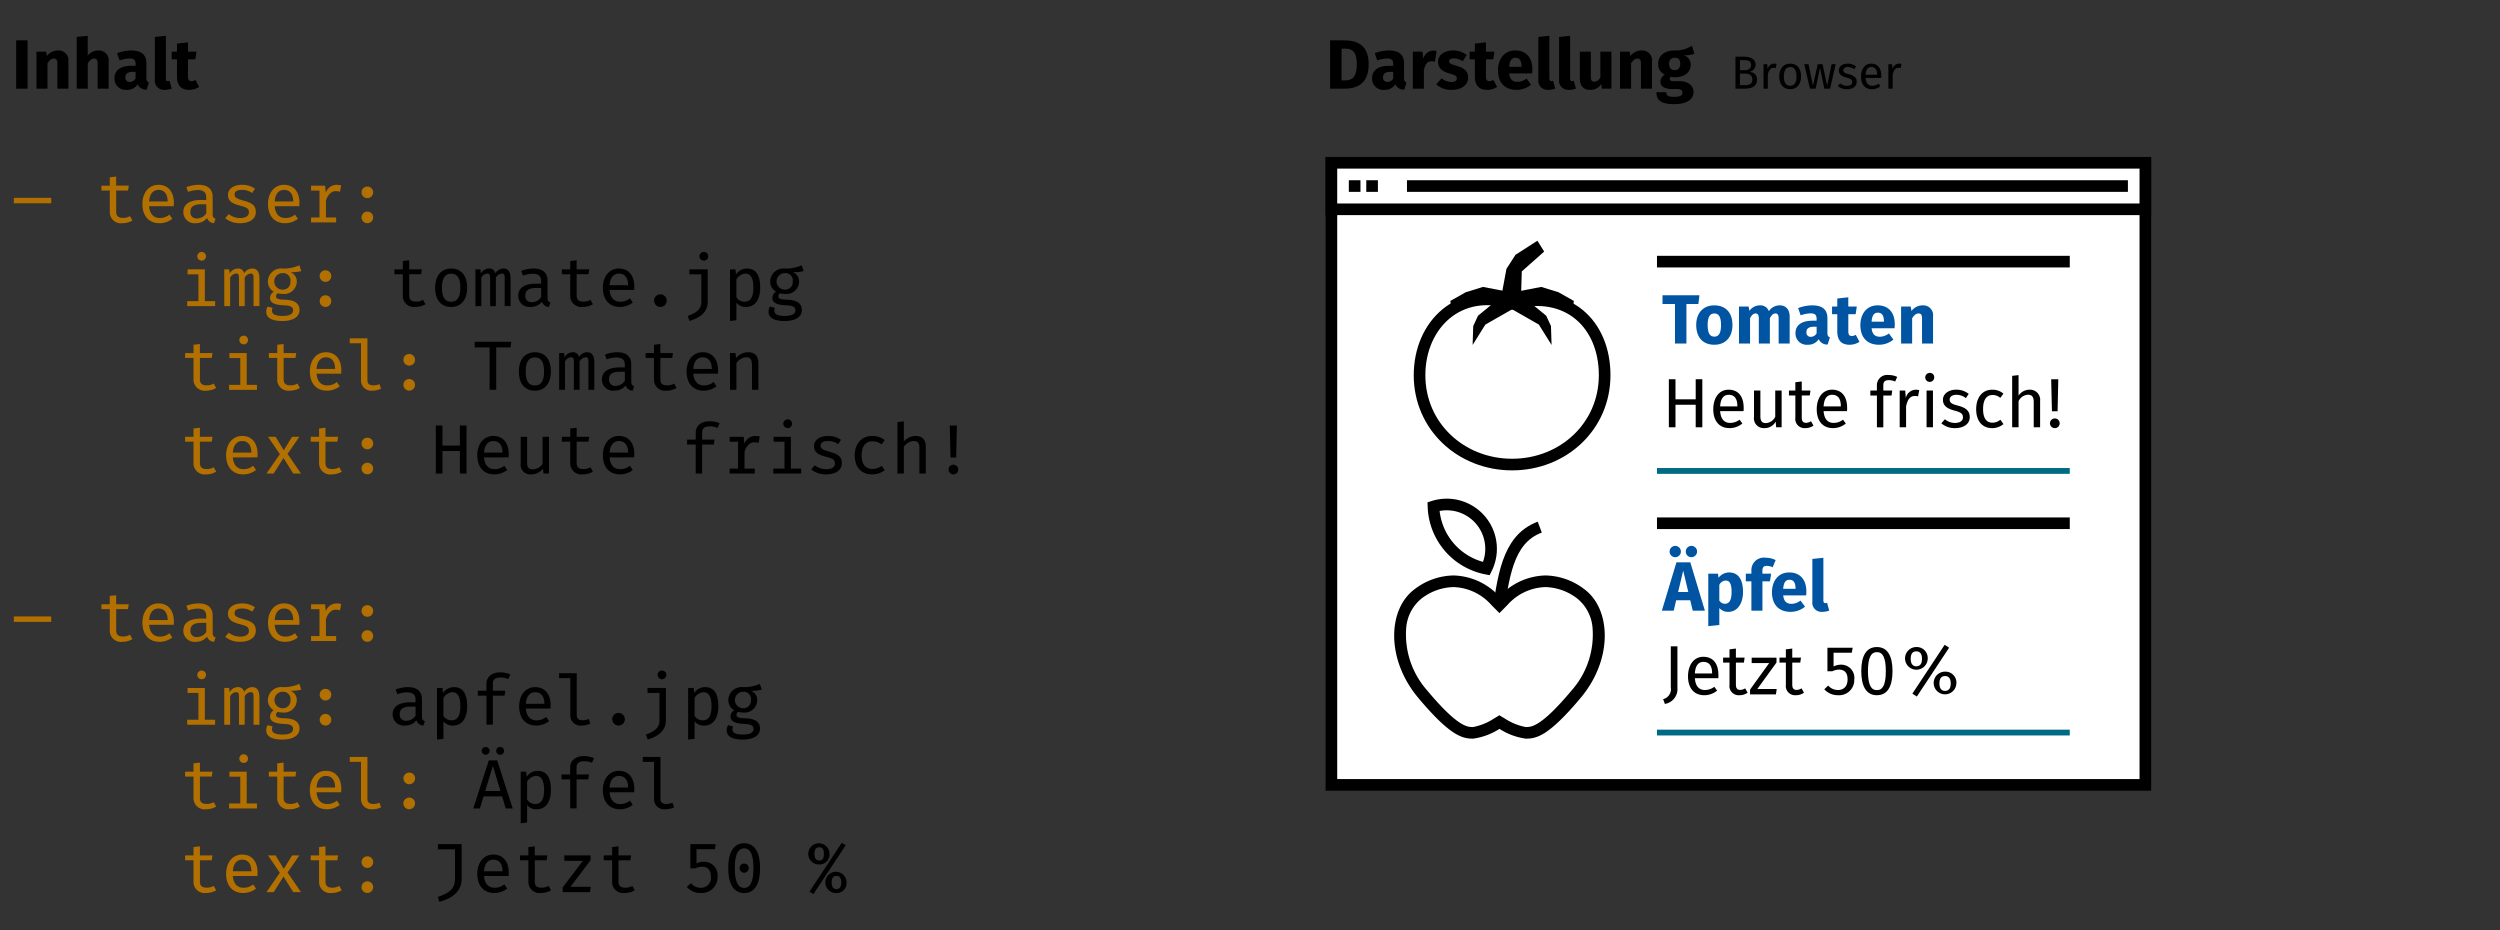 <svg xmlns="http://www.w3.org/2000/svg" viewBox="0 0 430 160"><rect x="0" y="0" width="430" height="160" fill="#333333" stroke="none"/><defs><style>.cls-1{fill:#b27000;}.cls-2,.cls-3,.cls-4{fill:#fff;}.cls-3,.cls-5{stroke:#000;stroke-width:2px;}.cls-3,.cls-4,.cls-5{stroke-miterlimit:10;}.cls-4{stroke:#006984;}.cls-5{fill:none;}.cls-6{fill:#0054a2;}</style></defs><title>html-component-rendering</title><g id="Layer_1" data-name="Layer 1"><path d="M2.779,15.251V6.939H4.746v8.312Z"/><path d="M11.764,10.6v4.653H9.869v-4.33c0-.671-.228-.851-.6-.851-.42,0-.768.3-1.1.827v4.354h-1.9V8.882H7.926l.133.756A2.419,2.419,0,0,1,10,8.679,1.691,1.691,0,0,1,11.764,10.6Z"/><path d="M18.688,10.6v4.653H16.793v-4.33c0-.671-.24-.851-.6-.851-.42,0-.767.3-1.1.815v4.366H13.2v-8.9L15.09,6.16V9.566a2.323,2.323,0,0,1,1.835-.887A1.691,1.691,0,0,1,18.688,10.6Z"/><path d="M25.612,14.184l-.395,1.235a1.591,1.591,0,0,1-1.535-.923,2.146,2.146,0,0,1-1.92.959,1.924,1.924,0,0,1-2.074-1.991c0-1.391,1.054-2.147,2.986-2.147h.647v-.275c0-.756-.3-.984-1.079-.984a5.747,5.747,0,0,0-1.668.336l-.431-1.248a7.216,7.216,0,0,1,2.4-.467c1.847,0,2.638.779,2.638,2.255V13.4C25.18,13.9,25.312,14.076,25.612,14.184Zm-2.291-.7V12.36h-.467c-.864,0-1.284.3-1.284.936a.711.711,0,0,0,.744.8A1.133,1.133,0,0,0,23.321,13.488Z"/><path d="M28.854,13.956a.906.906,0,0,0,.312-.06l.371,1.343a3.425,3.425,0,0,1-1.223.216,1.576,1.576,0,0,1-1.679-1.8v-7.3l1.894-.2v7.316C28.529,13.824,28.65,13.956,28.854,13.956Z"/><path d="M32.525,15.455c-1.4-.012-2.087-.8-2.087-2.3V10.2h-.9V8.882h.9V7.5l1.9-.216V8.882H33.8l-.2,1.32H32.334v2.926c0,.612.2.828.6.828a1.263,1.263,0,0,0,.683-.216l.635,1.211A3.148,3.148,0,0,1,32.525,15.455Z"/><path class="cls-1" d="M2.383,34.965v-.936H8.812v.936Z"/><path class="cls-1" d="M22.779,37.927a3.379,3.379,0,0,1-1.738.468,1.913,1.913,0,0,1-2.159-1.955V32.77H17.443v-.839h1.439V30.5l1.1-.132v1.56h2.171l-.132.839H19.985v3.658c0,.708.336,1.055,1.175,1.055a2.34,2.34,0,0,0,1.2-.312Z"/><path class="cls-1" d="M25.65,35.469c.1,1.4.852,2.027,1.811,2.027a2.526,2.526,0,0,0,1.68-.588l.5.731a3.606,3.606,0,0,1-2.206.756c-1.883,0-2.94-1.332-2.94-3.3,0-1.907,1.08-3.31,2.76-3.31,1.654,0,2.65,1.187,2.65,3.118,0,.216-.012.42-.024.564Zm0-.816h3.19c-.024-1.307-.6-1.991-1.582-1.991C26.394,32.662,25.734,33.3,25.65,34.653Z"/><path class="cls-1" d="M36.58,36.824c0,.5.155.7.5.8l-.265.768a1.32,1.32,0,0,1-1.2-.888,2.458,2.458,0,0,1-1.991.888,1.9,1.9,0,0,1-2.086-1.955c0-1.307,1.091-2.039,3.01-2.039h.924v-.492c0-.887-.552-1.223-1.476-1.223a5.228,5.228,0,0,0-1.655.324l-.287-.816a6.09,6.09,0,0,1,2.11-.407c1.606,0,2.411.779,2.411,2.063Zm-1.1-.132V35.133h-.864c-1.355,0-1.859.492-1.859,1.259a1.038,1.038,0,0,0,1.176,1.175A1.873,1.873,0,0,0,35.477,36.692Z"/><path class="cls-1" d="M42.809,36.548c0-.612-.2-.84-1.512-1.175-1.247-.324-2.086-.732-2.086-1.835,0-1.068.971-1.751,2.446-1.751a3.7,3.7,0,0,1,2.2.671l-.493.744a2.746,2.746,0,0,0-1.677-.54c-.985,0-1.332.3-1.332.8,0,.527.383.719,1.619,1.067,1.211.336,2.027.708,2.027,1.931,0,1.379-1.32,1.931-2.7,1.931a3.836,3.836,0,0,1-2.567-.864l.612-.7a3.13,3.13,0,0,0,1.955.671C42.232,37.507,42.809,37.136,42.809,36.548Z"/><path class="cls-1" d="M47.25,35.469c.1,1.4.852,2.027,1.811,2.027a2.524,2.524,0,0,0,1.679-.588l.5.731a3.6,3.6,0,0,1-2.206.756c-1.883,0-2.939-1.332-2.939-3.3,0-1.907,1.08-3.31,2.759-3.31,1.655,0,2.651,1.187,2.651,3.118,0,.216-.013.42-.025.564Zm0-.816h3.189c-.023-1.307-.6-1.991-1.582-1.991C47.993,32.662,47.334,33.3,47.25,34.653Z"/><path class="cls-1" d="M57.82,38.251H53.5V37.4h1.451V32.782H53.5v-.851h2.411l.132,1.211a1.966,1.966,0,0,1,1.8-1.355,3.732,3.732,0,0,1,.84.1l-.2,1.092a2.612,2.612,0,0,0-.767-.108c-.792,0-1.439.8-1.655,1.679V37.4H57.82Z"/><path class="cls-1" d="M63.185,32.086a1,1,0,1,1-1,1A.988.988,0,0,1,63.185,32.086Zm0,4.306a1,1,0,1,1-1,1A1,1,0,0,1,63.185,36.392Z"/><path class="cls-1" d="M35.236,51.8H37v.852H32.2V51.8h1.931V47.182H32.262v-.851h2.974Zm-.551-6.968a.75.75,0,1,1,0-1.5.75.75,0,1,1,0,1.5Z"/><path class="cls-1" d="M39.582,52.651H38.574v-6.32h.852l.072.719a1.653,1.653,0,0,1,1.367-.863,1.035,1.035,0,0,1,1.127.827,1.641,1.641,0,0,1,1.393-.827c.635,0,1.234.323,1.234,1.762v4.7H43.611V48.117c0-.755-.011-1.067-.466-1.067a1.292,1.292,0,0,0-1.056.72v4.881h-.984V48.117c0-.755-.023-1.067-.48-1.067a1.277,1.277,0,0,0-1.043.72Z"/><path class="cls-1" d="M46.89,52.951a1.186,1.186,0,0,0-.109.491c0,.564.541.9,1.8.9,1.4,0,1.823-.432,1.823-.971s-.347-.8-1.511-.852c-1.583-.06-2.447-.408-2.447-1.283a1.31,1.31,0,0,1,.636-1.068,1.976,1.976,0,0,1-1.008-1.763,2.277,2.277,0,0,1,2.519-2.218,6.592,6.592,0,0,0,2.9-.564l.324,1a5.932,5.932,0,0,1-1.775.192v.036a1.685,1.685,0,0,1,1.008,1.571,2.183,2.183,0,0,1-2.435,2.135,3.51,3.51,0,0,1-.876-.108.726.726,0,0,0-.263.492c0,.384.239.576,1.559.611,1.595.049,2.483.612,2.483,1.764,0,1.319-1.32,1.9-2.939,1.9-1.991,0-2.782-.648-2.782-1.56a1.613,1.613,0,0,1,.239-.923Zm1.7-3.131a1.3,1.3,0,0,0,1.367-1.427,1.259,1.259,0,0,0-1.367-1.415,1.421,1.421,0,0,0,0,2.842Z"/><path class="cls-1" d="M55.984,46.486a1,1,0,1,1-1,1A.988.988,0,0,1,55.984,46.486Zm0,4.306a1,1,0,1,1-1,.995A1,1,0,0,1,55.984,50.792Z"/><path d="M73.179,52.327a3.389,3.389,0,0,1-1.74.468,1.913,1.913,0,0,1-2.158-1.955V47.17H67.842v-.839h1.439V44.9l1.1-.132v1.56h2.17l-.131.839H70.385v3.658c0,.708.336,1.055,1.175,1.055a2.345,2.345,0,0,0,1.2-.312Z"/><path d="M77.608,46.187c1.8,0,2.747,1.3,2.747,3.3,0,1.955-.971,3.311-2.758,3.311s-2.759-1.3-2.759-3.3C74.838,47.542,75.81,46.187,77.608,46.187Zm0,.887c-1.055,0-1.594.767-1.594,2.423s.527,2.41,1.583,2.41,1.583-.767,1.583-2.423S78.652,47.074,77.608,47.074Z"/><path d="M82.781,52.651H81.773v-6.32h.852l.072.719a1.653,1.653,0,0,1,1.367-.863,1.035,1.035,0,0,1,1.127.827,1.641,1.641,0,0,1,1.393-.827c.635,0,1.234.323,1.234,1.762v4.7H86.811V48.117c0-.755-.012-1.067-.467-1.067a1.292,1.292,0,0,0-1.056.72v4.881h-.983V48.117c0-.755-.024-1.067-.481-1.067a1.277,1.277,0,0,0-1.043.72Z"/><path d="M94.18,51.224c0,.5.155.7.5.8l-.265.768a1.319,1.319,0,0,1-1.2-.888,2.459,2.459,0,0,1-1.991.888,1.9,1.9,0,0,1-2.086-1.955c0-1.307,1.09-2.039,3.009-2.039h.924v-.492c0-.887-.552-1.223-1.475-1.223a5.239,5.239,0,0,0-1.656.324l-.287-.816a6.1,6.1,0,0,1,2.111-.407c1.606,0,2.411.779,2.411,2.063Zm-1.1-.132V49.533h-.863c-1.356,0-1.859.491-1.859,1.259a1.037,1.037,0,0,0,1.175,1.175A1.87,1.87,0,0,0,93.076,51.092Z"/><path d="M101.979,52.327a3.386,3.386,0,0,1-1.739.468,1.913,1.913,0,0,1-2.16-1.955V47.17H96.642v-.839H98.08V44.9l1.1-.132v1.56h2.171l-.132.839H99.184v3.658c0,.708.336,1.055,1.175,1.055a2.345,2.345,0,0,0,1.2-.312Z"/><path d="M104.849,49.868c.1,1.4.851,2.028,1.811,2.028a2.531,2.531,0,0,0,1.679-.588l.5.731a3.609,3.609,0,0,1-2.207.756c-1.883,0-2.939-1.332-2.939-3.3,0-1.907,1.08-3.31,2.759-3.31,1.655,0,2.65,1.187,2.65,3.118,0,.216-.012.42-.024.563Zm0-.815h3.19c-.023-1.307-.6-1.991-1.583-1.991C105.592,47.062,104.933,47.7,104.849,49.053Z"/><path d="M113.584,50.624a1.086,1.086,0,1,1-1.079,1.08A1.071,1.071,0,0,1,113.584,50.624Z"/><path d="M121.731,51.907c0,1.823-1.367,2.735-3.118,3.3l-.336-.852c1.188-.444,2.351-1.02,2.351-2.375v-4.8h-2.051v-.851h3.154Zm-.671-7.076a.75.75,0,1,1,0-1.5.75.75,0,1,1,0,1.5Z"/><path d="M125.561,55.206V46.331h.947l.084.863a2.294,2.294,0,0,1,1.871-1.007c1.68,0,2.291,1.307,2.291,3.3,0,1.919-.8,3.311-2.435,3.311a2.04,2.04,0,0,1-1.655-.72v3Zm4.017-5.722c0-1.643-.443-2.422-1.39-2.422a1.926,1.926,0,0,0-1.524.983v3.083a1.628,1.628,0,0,0,1.392.768C129.062,51.9,129.578,51.14,129.578,49.484Z"/><path d="M133.289,52.951a1.187,1.187,0,0,0-.108.491c0,.564.54.9,1.8.9,1.4,0,1.823-.432,1.823-.971s-.348-.8-1.512-.852c-1.582-.06-2.446-.408-2.446-1.283a1.311,1.311,0,0,1,.635-1.068,1.978,1.978,0,0,1-1.007-1.763,2.277,2.277,0,0,1,2.519-2.218,6.6,6.6,0,0,0,2.9-.564l.323,1a5.928,5.928,0,0,1-1.775.192v.036a1.686,1.686,0,0,1,1.007,1.571,2.181,2.181,0,0,1-2.434,2.135,3.5,3.5,0,0,1-.875-.108.719.719,0,0,0-.264.492c0,.384.239.576,1.559.611,1.595.049,2.482.612,2.482,1.764,0,1.319-1.318,1.9-2.938,1.9-1.992,0-2.783-.648-2.783-1.56a1.608,1.608,0,0,1,.241-.923Zm1.7-3.131a1.3,1.3,0,0,0,1.367-1.427,1.259,1.259,0,0,0-1.367-1.415,1.421,1.421,0,0,0,0,2.842Z"/><path class="cls-1" d="M37.18,66.727a3.389,3.389,0,0,1-1.74.468,1.913,1.913,0,0,1-2.159-1.955V61.57H31.842v-.84h1.439V59.3l1.1-.132V60.73h2.171l-.132.84H34.385v3.658c0,.708.336,1.055,1.176,1.055a2.344,2.344,0,0,0,1.2-.312Z"/><path class="cls-1" d="M42.437,66.2H44.2v.852H39.4V66.2h1.931V61.582h-1.87V60.73h2.974Zm-.552-6.968a.75.75,0,1,1,.779-.755A.743.743,0,0,1,41.885,59.231Z"/><path class="cls-1" d="M51.579,66.727a3.383,3.383,0,0,1-1.739.468,1.912,1.912,0,0,1-2.158-1.955V61.57h-1.44v-.84h1.44V59.3l1.1-.132V60.73h2.17l-.131.84H48.785v3.658c0,.708.336,1.055,1.175,1.055a2.343,2.343,0,0,0,1.2-.312Z"/><path class="cls-1" d="M54.449,64.269c.1,1.4.852,2.026,1.812,2.026a2.525,2.525,0,0,0,1.678-.587l.5.731a3.6,3.6,0,0,1-2.207.756c-1.882,0-2.937-1.332-2.937-3.3,0-1.906,1.079-3.31,2.758-3.31,1.655,0,2.65,1.187,2.65,3.119,0,.215-.012.42-.023.564Zm0-.816h3.192c-.025-1.307-.6-1.991-1.584-1.991C55.193,61.462,54.533,62.1,54.449,63.453Z"/><path class="cls-1" d="M65.547,66.859a3.6,3.6,0,0,1-1.535.336,1.745,1.745,0,0,1-1.918-1.847V59.039H60.162v-.851H63.2v7.256c0,.611.419.839,1.02.839a2.953,2.953,0,0,0,1.043-.216Z"/><path class="cls-1" d="M70.385,60.886a1,1,0,1,1-1,1A.989.989,0,0,1,70.385,60.886Zm0,4.306a1,1,0,1,1-1,1A1,1,0,0,1,70.385,65.192Z"/><path d="M85.348,59.747v7.3H84.209v-7.3H81.654v-.96h6.284l-.12.96Z"/><path d="M92.008,60.586c1.8,0,2.747,1.3,2.747,3.3,0,1.954-.972,3.31-2.759,3.31s-2.758-1.3-2.758-3.3C89.238,61.941,90.209,60.586,92.008,60.586Zm0,.888c-1.055,0-1.595.767-1.595,2.422s.528,2.411,1.583,2.411,1.584-.767,1.584-2.422S93.052,61.474,92.008,61.474Z"/><path d="M97.182,67.051H96.174V60.73h.851l.073.72a1.651,1.651,0,0,1,1.367-.864,1.037,1.037,0,0,1,1.127.828,1.639,1.639,0,0,1,1.391-.828c.636,0,1.236.324,1.236,1.764v4.7h-1.008V62.517c0-.755-.012-1.067-.468-1.067a1.291,1.291,0,0,0-1.055.719v4.882h-.983V62.517c0-.755-.024-1.067-.48-1.067a1.277,1.277,0,0,0-1.043.719Z"/><path d="M108.578,65.624c0,.5.156.7.5.8l-.264.768a1.32,1.32,0,0,1-1.2-.888,2.455,2.455,0,0,1-1.99.888,1.9,1.9,0,0,1-2.088-1.955c0-1.307,1.092-2.039,3.011-2.039h.923v-.492c0-.887-.551-1.223-1.475-1.223a5.213,5.213,0,0,0-1.654.324l-.289-.816a6.107,6.107,0,0,1,2.111-.408c1.607,0,2.41.78,2.41,2.063Zm-1.1-.132V63.933h-.864c-1.355,0-1.858.491-1.858,1.259a1.037,1.037,0,0,0,1.175,1.175A1.874,1.874,0,0,0,107.475,65.492Z"/><path d="M116.379,66.727a3.383,3.383,0,0,1-1.739.468,1.913,1.913,0,0,1-2.16-1.955V61.57h-1.439v-.84h1.439V59.3l1.1-.132V60.73h2.171l-.132.84h-2.039v3.658c0,.708.336,1.055,1.176,1.055a2.342,2.342,0,0,0,1.2-.312Z"/><path d="M119.248,64.269c.1,1.4.852,2.026,1.812,2.026a2.525,2.525,0,0,0,1.678-.587l.5.731a3.6,3.6,0,0,1-2.207.756c-1.883,0-2.937-1.332-2.937-3.3,0-1.906,1.079-3.31,2.757-3.31,1.656,0,2.651,1.187,2.651,3.119,0,.215-.012.42-.024.564Zm0-.816h3.191c-.024-1.307-.6-1.991-1.584-1.991C119.992,61.462,119.332,62.1,119.248,63.453Z"/><path d="M125.561,67.051V60.73h.947l.084.864a2.726,2.726,0,0,1,2.075-1.008c1.224,0,1.775.7,1.775,1.872v4.593h-1.1V63.177c0-1.236-.12-1.727-1.044-1.727a2.164,2.164,0,0,0-1.631,1.019v4.582Z"/><path class="cls-1" d="M37.18,81.127a3.389,3.389,0,0,1-1.74.468,1.913,1.913,0,0,1-2.159-1.955V75.97H31.842v-.839h1.439V73.7l1.1-.133v1.56h2.171l-.132.839H34.385v3.658c0,.708.336,1.056,1.176,1.056a2.354,2.354,0,0,0,1.2-.312Z"/><path class="cls-1" d="M40.05,78.669c.1,1.4.851,2.027,1.811,2.027a2.524,2.524,0,0,0,1.679-.588l.5.731a3.609,3.609,0,0,1-2.207.756c-1.883,0-2.939-1.331-2.939-3.3,0-1.907,1.081-3.31,2.759-3.31,1.655,0,2.651,1.187,2.651,3.118,0,.216-.013.42-.025.564Zm0-.816h3.19c-.023-1.307-.6-1.991-1.583-1.991C40.793,75.862,40.134,76.5,40.05,77.853Z"/><path class="cls-1" d="M48.736,78.812,47.07,81.451H45.822l2.315-3.334L46.1,75.131h1.3l1.391,2.278h.047l1.4-2.278h1.247l-2.026,2.938,2.314,3.382H50.439l-1.654-2.639Z"/><path class="cls-1" d="M58.779,81.127a3.379,3.379,0,0,1-1.738.468,1.912,1.912,0,0,1-2.16-1.955V75.97H53.442v-.839h1.439V73.7l1.1-.133v1.56h2.172l-.133.839H55.984v3.658c0,.708.336,1.056,1.176,1.056a2.349,2.349,0,0,0,1.2-.312Z"/><path class="cls-1" d="M63.185,75.287a.987.987,0,0,1,1.006.995,1,1,0,1,1-2,0A.985.985,0,0,1,63.185,75.287Zm0,4.3a1,1,0,1,1-1,1A1,1,0,0,1,63.185,79.592Z"/><path d="M79.1,81.451V77.577h-3v3.874h-1.14V73.188H76.1v3.454h3V73.188h1.139v8.263Z"/><path d="M83.249,78.669c.1,1.4.852,2.027,1.812,2.027a2.523,2.523,0,0,0,1.678-.588l.5.731a3.607,3.607,0,0,1-2.207.756c-1.883,0-2.938-1.331-2.938-3.3,0-1.907,1.08-3.31,2.758-3.31,1.656,0,2.651,1.187,2.651,3.118,0,.216-.013.42-.025.564Zm0-.816h3.19c-.023-1.307-.6-1.991-1.583-1.991C83.992,75.862,83.333,76.5,83.249,77.853Z"/><path d="M90.665,75.131v4.461c0,.816.324,1.139,1.02,1.139a2.078,2.078,0,0,0,1.643-.971V75.131h1.1v6.32h-.949l-.083-.839a2.587,2.587,0,0,1-2.015.983,1.659,1.659,0,0,1-1.823-1.871V75.131Z"/><path d="M101.979,81.127a3.386,3.386,0,0,1-1.739.468,1.913,1.913,0,0,1-2.16-1.955V75.97H96.642v-.839H98.08V73.7l1.1-.133v1.56h2.171l-.132.839H99.184v3.658c0,.708.336,1.056,1.175,1.056a2.355,2.355,0,0,0,1.2-.312Z"/><path d="M104.849,78.669c.1,1.4.851,2.027,1.811,2.027a2.525,2.525,0,0,0,1.679-.588l.5.731a3.609,3.609,0,0,1-2.207.756c-1.883,0-2.939-1.331-2.939-3.3,0-1.907,1.08-3.31,2.759-3.31,1.655,0,2.65,1.187,2.65,3.118,0,.216-.012.42-.024.564Zm0-.816h3.19c-.023-1.307-.6-1.991-1.583-1.991C105.592,75.862,104.933,76.5,104.849,77.853Z"/><path d="M123.77,72.8l-.348.8a3.385,3.385,0,0,0-1.356-.263c-.863,0-1.3.336-1.3,1.031V75.61h2.135l-.119.852h-2.016v4.989h-1.1V76.462h-1.486V75.61h1.486V74.387c0-1.175.984-1.931,2.34-1.931A4.305,4.305,0,0,1,123.77,72.8Z"/><path d="M129.818,81.451H125.5V80.6h1.451V75.982H125.5v-.851h2.411l.131,1.211a1.968,1.968,0,0,1,1.8-1.355,3.674,3.674,0,0,1,.84.1l-.2,1.091a2.631,2.631,0,0,0-.768-.108c-.792,0-1.44.8-1.655,1.679V80.6h1.762Z"/><path d="M136.035,80.6H137.8v.851H133V80.6h1.931V75.982h-1.871v-.851h2.974Zm-.552-6.969a.75.75,0,1,1,0-1.5.75.75,0,1,1,0,1.5Z"/><path d="M143.607,79.748c0-.612-.205-.839-1.511-1.175-1.248-.324-2.087-.732-2.087-1.835,0-1.068.971-1.751,2.446-1.751a3.7,3.7,0,0,1,2.195.671l-.492.744a2.754,2.754,0,0,0-1.679-.54c-.983,0-1.331.3-1.331.8,0,.527.383.719,1.62,1.067,1.211.336,2.026.708,2.026,1.931,0,1.379-1.319,1.931-2.7,1.931a3.832,3.832,0,0,1-2.567-.864l.612-.695a3.129,3.129,0,0,0,1.955.672C143.031,80.708,143.607,80.336,143.607,79.748Z"/><path d="M151.646,80.12l.528.755a3.568,3.568,0,0,1-2.159.72c-1.908,0-3-1.3-3-3.274,0-1.907,1.1-3.334,3.01-3.334a3.269,3.269,0,0,1,2.147.707l-.54.744a2.62,2.62,0,0,0-1.607-.54c-1.068,0-1.823.78-1.823,2.423s.768,2.339,1.823,2.339A2.7,2.7,0,0,0,151.646,80.12Z"/><path d="M154.36,81.451V72.6l1.1-.12v3.454a2.659,2.659,0,0,1,2-.947c1.223,0,1.775.7,1.775,1.871v4.593h-1.1V76.93c0-.756-.325-1.08-1.044-1.08a2.163,2.163,0,0,0-1.631,1.02v4.581Z"/><path d="M163.983,79.928a.834.834,0,1,1-.827.827A.825.825,0,0,1,163.983,79.928Zm-.491-1.235-.133-5.5h1.224l-.12,5.5Z"/><path class="cls-1" d="M2.383,106.965v-.936H8.812v.936Z"/><path class="cls-1" d="M22.779,109.927a3.379,3.379,0,0,1-1.738.468,1.913,1.913,0,0,1-2.159-1.955v-3.67H17.443v-.839h1.439V102.5l1.1-.132v1.56h2.171l-.132.839H19.985v3.658c0,.708.336,1.055,1.175,1.055a2.34,2.34,0,0,0,1.2-.312Z"/><path class="cls-1" d="M25.65,107.469c.1,1.4.852,2.027,1.811,2.027a2.526,2.526,0,0,0,1.68-.588l.5.731a3.606,3.606,0,0,1-2.206.756c-1.883,0-2.94-1.332-2.94-3.3,0-1.907,1.08-3.31,2.76-3.31,1.654,0,2.65,1.187,2.65,3.118,0,.216-.012.42-.024.564Zm0-.816h3.19c-.024-1.307-.6-1.991-1.582-1.991C26.394,104.662,25.734,105.3,25.65,106.653Z"/><path class="cls-1" d="M36.58,108.824c0,.5.155.7.5.8l-.265.768a1.32,1.32,0,0,1-1.2-.888,2.458,2.458,0,0,1-1.991.888,1.9,1.9,0,0,1-2.086-1.955c0-1.307,1.091-2.039,3.01-2.039h.924v-.492c0-.887-.552-1.223-1.476-1.223a5.228,5.228,0,0,0-1.655.324l-.287-.816a6.09,6.09,0,0,1,2.11-.407c1.606,0,2.411.779,2.411,2.063Zm-1.1-.132v-1.559h-.864c-1.355,0-1.859.492-1.859,1.259a1.038,1.038,0,0,0,1.176,1.175A1.873,1.873,0,0,0,35.477,108.692Z"/><path class="cls-1" d="M42.809,108.548c0-.612-.2-.84-1.512-1.175-1.247-.324-2.086-.732-2.086-1.835,0-1.068.971-1.751,2.446-1.751a3.7,3.7,0,0,1,2.2.671l-.493.744a2.746,2.746,0,0,0-1.677-.54c-.985,0-1.332.3-1.332.8,0,.527.383.719,1.619,1.067,1.211.336,2.027.708,2.027,1.931,0,1.379-1.32,1.931-2.7,1.931a3.836,3.836,0,0,1-2.567-.864l.612-.7a3.13,3.13,0,0,0,1.955.671C42.232,109.507,42.809,109.136,42.809,108.548Z"/><path class="cls-1" d="M47.25,107.469c.1,1.4.852,2.027,1.811,2.027a2.524,2.524,0,0,0,1.679-.588l.5.731a3.6,3.6,0,0,1-2.206.756c-1.883,0-2.939-1.332-2.939-3.3,0-1.907,1.08-3.31,2.759-3.31,1.655,0,2.651,1.187,2.651,3.118,0,.216-.013.42-.025.564Zm0-.816h3.189c-.023-1.307-.6-1.991-1.582-1.991C47.993,104.662,47.334,105.3,47.25,106.653Z"/><path class="cls-1" d="M57.82,110.251H53.5V109.4h1.451v-4.617H53.5v-.851h2.411l.132,1.211a1.966,1.966,0,0,1,1.8-1.355,3.732,3.732,0,0,1,.84.095l-.2,1.092a2.612,2.612,0,0,0-.767-.108c-.792,0-1.439.8-1.655,1.679V109.4H57.82Z"/><path class="cls-1" d="M63.185,104.086a1,1,0,1,1-1,1A.988.988,0,0,1,63.185,104.086Zm0,4.306a1,1,0,1,1-1,1A1,1,0,0,1,63.185,108.392Z"/><path class="cls-1" d="M35.236,123.8H37v.851H32.2V123.8h1.931v-4.617H32.262v-.852h2.974Zm-.551-6.968a.75.75,0,1,1,0-1.5.75.75,0,1,1,0,1.5Z"/><path class="cls-1" d="M39.582,124.65H38.574v-6.32h.852l.072.72a1.655,1.655,0,0,1,1.367-.863,1.035,1.035,0,0,1,1.127.827,1.641,1.641,0,0,1,1.393-.827c.635,0,1.234.323,1.234,1.762v4.7H43.611v-4.533c0-.756-.011-1.067-.466-1.067a1.292,1.292,0,0,0-1.056.72v4.88h-.984v-4.533c0-.756-.023-1.067-.48-1.067a1.277,1.277,0,0,0-1.043.72Z"/><path class="cls-1" d="M46.89,124.951a1.182,1.182,0,0,0-.109.491c0,.564.541.9,1.8.9,1.4,0,1.823-.432,1.823-.971s-.347-.8-1.511-.851c-1.583-.061-2.447-.409-2.447-1.284a1.31,1.31,0,0,1,.636-1.068,1.975,1.975,0,0,1-1.008-1.763,2.277,2.277,0,0,1,2.519-2.218,6.592,6.592,0,0,0,2.9-.564l.324.995a5.931,5.931,0,0,1-1.775.193v.035a1.685,1.685,0,0,1,1.008,1.571,2.183,2.183,0,0,1-2.435,2.136,3.51,3.51,0,0,1-.876-.109.724.724,0,0,0-.263.492c0,.384.239.576,1.559.611,1.595.049,2.483.612,2.483,1.764,0,1.319-1.32,1.894-2.939,1.894-1.991,0-2.782-.647-2.782-1.559a1.613,1.613,0,0,1,.239-.923Zm1.7-3.131a1.3,1.3,0,0,0,1.367-1.427,1.258,1.258,0,0,0-1.367-1.414,1.421,1.421,0,0,0,0,2.841Z"/><path class="cls-1" d="M55.984,118.486a1,1,0,1,1-1,1A.988.988,0,0,1,55.984,118.486Zm0,4.306a1,1,0,1,1-1,1A1,1,0,0,1,55.984,122.792Z"/><path d="M72.579,123.224c0,.5.155.7.5.8l-.265.768a1.322,1.322,0,0,1-1.2-.888,2.455,2.455,0,0,1-1.99.888,1.9,1.9,0,0,1-2.087-1.955c0-1.307,1.091-2.039,3.011-2.039h.923v-.492c0-.887-.552-1.223-1.476-1.223a5.223,5.223,0,0,0-1.654.324l-.288-.816a6.122,6.122,0,0,1,2.11-.407c1.607,0,2.411.779,2.411,2.063Zm-1.1-.132v-1.559h-.864c-1.355,0-1.858.491-1.858,1.259a1.037,1.037,0,0,0,1.175,1.175A1.871,1.871,0,0,0,71.476,123.092Z"/><path d="M75.162,127.205V118.33h.947l.084.863a2.3,2.3,0,0,1,1.871-1.006c1.679,0,2.291,1.307,2.291,3.3,0,1.919-.8,3.311-2.435,3.311a2.039,2.039,0,0,1-1.654-.72v3Zm4.018-5.721c0-1.642-.444-2.422-1.391-2.422a1.922,1.922,0,0,0-1.523.983v3.083a1.627,1.627,0,0,0,1.39.768C78.664,123.9,79.18,123.14,79.18,121.484Z"/><path d="M87.771,116l-.348.8a3.371,3.371,0,0,0-1.356-.264c-.863,0-1.295.336-1.295,1.032v1.236h2.135l-.12.851H84.772v4.988h-1.1v-4.988H82.182v-.851h1.487v-1.224c0-1.175.983-1.931,2.339-1.931A4.327,4.327,0,0,1,87.771,116Z"/><path d="M90.449,121.868c.1,1.4.852,2.028,1.811,2.028a2.522,2.522,0,0,0,1.679-.588l.5.731a3.607,3.607,0,0,1-2.207.756c-1.882,0-2.938-1.332-2.938-3.3,0-1.906,1.079-3.309,2.759-3.309,1.654,0,2.65,1.187,2.65,3.118,0,.216-.012.42-.023.563Zm0-.815H93.64c-.025-1.307-.6-1.991-1.583-1.991C91.193,119.062,90.533,119.7,90.449,121.053Z"/><path d="M101.547,124.459a3.6,3.6,0,0,1-1.535.336,1.746,1.746,0,0,1-1.919-1.848v-6.308H96.162v-.851H99.2v7.256c0,.611.419.839,1.02.839a2.969,2.969,0,0,0,1.043-.215Z"/><path d="M106.384,122.624a1.086,1.086,0,1,1-1.079,1.079A1.07,1.07,0,0,1,106.384,122.624Z"/><path d="M114.531,123.907c0,1.823-1.367,2.735-3.118,3.3l-.335-.851c1.187-.444,2.35-1.02,2.35-2.375v-4.8h-2.051v-.852h3.154Zm-.672-7.076a.75.75,0,1,1,0-1.5.75.75,0,1,1,0,1.5Z"/><path d="M118.361,127.205V118.33h.948l.084.863a2.294,2.294,0,0,1,1.871-1.006c1.678,0,2.291,1.307,2.291,3.3,0,1.919-.805,3.311-2.436,3.311a2.04,2.04,0,0,1-1.654-.72v3Zm4.018-5.721c0-1.642-.443-2.422-1.391-2.422a1.922,1.922,0,0,0-1.523.983v3.083a1.627,1.627,0,0,0,1.39.768C121.863,123.9,122.379,123.14,122.379,121.484Z"/><path d="M126.088,124.951a1.183,1.183,0,0,0-.108.491c0,.564.541.9,1.8.9,1.4,0,1.824-.432,1.824-.971s-.348-.8-1.511-.851c-1.584-.061-2.447-.409-2.447-1.284a1.311,1.311,0,0,1,.635-1.068,1.976,1.976,0,0,1-1.007-1.763,2.276,2.276,0,0,1,2.518-2.218,6.592,6.592,0,0,0,2.9-.564l.325.995a5.93,5.93,0,0,1-1.776.193v.035a1.685,1.685,0,0,1,1.008,1.571,2.183,2.183,0,0,1-2.435,2.136,3.51,3.51,0,0,1-.876-.109.724.724,0,0,0-.263.492c0,.384.24.576,1.559.611,1.595.049,2.483.612,2.483,1.764,0,1.319-1.32,1.894-2.939,1.894-1.99,0-2.782-.647-2.782-1.559a1.621,1.621,0,0,1,.239-.923Zm1.7-3.131a1.3,1.3,0,0,0,1.367-1.427,1.257,1.257,0,0,0-1.367-1.414,1.421,1.421,0,0,0,0,2.841Z"/><path class="cls-1" d="M37.18,138.727a3.389,3.389,0,0,1-1.74.468,1.913,1.913,0,0,1-2.159-1.955v-3.67H31.842v-.84h1.439V131.3l1.1-.132v1.559h2.171l-.132.84H34.385v3.658c0,.708.336,1.055,1.176,1.055a2.344,2.344,0,0,0,1.2-.312Z"/><path class="cls-1" d="M42.437,138.2H44.2v.852H39.4V138.2h1.931v-4.617h-1.87v-.852h2.974Zm-.552-6.969a.75.75,0,1,1,.779-.754A.742.742,0,0,1,41.885,131.23Z"/><path class="cls-1" d="M51.579,138.727a3.383,3.383,0,0,1-1.739.468,1.912,1.912,0,0,1-2.158-1.955v-3.67h-1.44v-.84h1.44V131.3l1.1-.132v1.559h2.17l-.131.84H48.785v3.658c0,.708.336,1.055,1.175,1.055a2.343,2.343,0,0,0,1.2-.312Z"/><path class="cls-1" d="M54.449,136.269c.1,1.4.852,2.026,1.812,2.026a2.521,2.521,0,0,0,1.678-.588l.5.732a3.611,3.611,0,0,1-2.207.756c-1.882,0-2.937-1.332-2.937-3.3,0-1.906,1.079-3.31,2.758-3.31,1.655,0,2.65,1.187,2.65,3.119,0,.215-.012.42-.023.564Zm0-.816h3.192c-.025-1.307-.6-1.991-1.584-1.991C55.193,133.462,54.533,134.1,54.449,135.453Z"/><path class="cls-1" d="M65.547,138.859a3.6,3.6,0,0,1-1.535.336,1.745,1.745,0,0,1-1.918-1.847v-6.309H60.162v-.851H63.2v7.255c0,.612.419.84,1.02.84a2.953,2.953,0,0,0,1.043-.216Z"/><path class="cls-1" d="M70.385,132.887a.988.988,0,0,1,1.007,1,1,1,0,1,1-2,0A.985.985,0,0,1,70.385,132.887Zm0,4.3a1,1,0,1,1-1,1A1,1,0,0,1,70.385,137.191Z"/><path d="M86.355,136.977H83.178l-.637,2.074H81.4l2.674-8.264h1.44l2.674,8.264h-1.2Zm-3.513-7.832a.69.69,0,0,1,1.379,0,.69.69,0,0,1-1.379,0Zm.611,6.908H86.08L84.8,131.818h-.049Zm1.895-6.908a.668.668,0,0,1,.7-.672.678.678,0,1,1-.7.672Z"/><path d="M89.562,141.6V132.73h.948l.084.864a2.291,2.291,0,0,1,1.871-1.008c1.678,0,2.29,1.308,2.29,3.3,0,1.919-.8,3.31-2.435,3.31a2.039,2.039,0,0,1-1.655-.72v3Zm4.018-5.72c0-1.644-.444-2.423-1.392-2.423a1.923,1.923,0,0,0-1.523.983v3.082a1.625,1.625,0,0,0,1.392.768C93.064,138.295,93.58,137.539,93.58,135.885Z"/><path d="M102.17,130.4l-.348.8a3.367,3.367,0,0,0-1.355-.264c-.863,0-1.3.336-1.3,1.032v1.235h2.135l-.119.852H99.172v4.989h-1.1v-4.989H96.582v-.852h1.486v-1.224c0-1.174.985-1.93,2.34-1.93A4.322,4.322,0,0,1,102.17,130.4Z"/><path d="M104.849,136.269c.1,1.4.851,2.026,1.811,2.026a2.525,2.525,0,0,0,1.679-.588l.5.732a3.615,3.615,0,0,1-2.207.756c-1.883,0-2.939-1.332-2.939-3.3,0-1.906,1.08-3.31,2.759-3.31,1.655,0,2.65,1.187,2.65,3.119,0,.215-.012.42-.024.564Zm0-.816h3.19c-.023-1.307-.6-1.991-1.583-1.991C105.592,133.462,104.933,134.1,104.849,135.453Z"/><path d="M115.947,138.859a3.6,3.6,0,0,1-1.535.336,1.746,1.746,0,0,1-1.92-1.847v-6.309h-1.93v-.851H113.6v7.255c0,.612.42.84,1.019.84a2.954,2.954,0,0,0,1.044-.216Z"/><path class="cls-1" d="M37.18,153.127a3.39,3.39,0,0,1-1.74.469,1.914,1.914,0,0,1-2.159-1.955v-3.67H31.842v-.84h1.439V145.7l1.1-.132v1.56h2.171l-.132.84H34.385v3.657c0,.708.336,1.056,1.176,1.056a2.344,2.344,0,0,0,1.2-.313Z"/><path class="cls-1" d="M40.05,150.669c.1,1.4.851,2.026,1.811,2.026a2.518,2.518,0,0,0,1.679-.588l.5.733a3.615,3.615,0,0,1-2.207.756c-1.883,0-2.939-1.332-2.939-3.3,0-1.906,1.081-3.311,2.759-3.311,1.655,0,2.651,1.188,2.651,3.119,0,.215-.013.42-.025.564Zm0-.815h3.19c-.023-1.308-.6-1.992-1.583-1.992C40.793,147.862,40.134,148.5,40.05,149.854Z"/><path class="cls-1" d="M48.736,150.812l-1.666,2.639H45.822l2.315-3.334L46.1,147.131h1.3l1.391,2.278h.047l1.4-2.278h1.247l-2.026,2.937,2.314,3.383H50.439l-1.654-2.639Z"/><path class="cls-1" d="M58.779,153.127a3.38,3.38,0,0,1-1.738.469,1.913,1.913,0,0,1-2.16-1.955v-3.67H53.442v-.84h1.439V145.7l1.1-.132v1.56h2.172l-.133.84H55.984v3.657c0,.708.336,1.056,1.176,1.056a2.339,2.339,0,0,0,1.2-.313Z"/><path class="cls-1" d="M63.185,147.287a.987.987,0,0,1,1.006,1,1,1,0,1,1-2,0A.985.985,0,0,1,63.185,147.287Zm0,4.305a1,1,0,1,1-1,1A1,1,0,0,1,63.185,151.592Z"/><path d="M79.4,151.221c0,1.787-1.2,3.177-3.826,3.9l-.276-.851c2.051-.66,2.962-1.452,2.962-3.095v-5.084H75.318v-.9H79.4Z"/><path d="M83.249,150.669c.1,1.4.852,2.026,1.812,2.026a2.518,2.518,0,0,0,1.678-.588l.5.733a3.613,3.613,0,0,1-2.207.756c-1.883,0-2.938-1.332-2.938-3.3,0-1.906,1.08-3.311,2.758-3.311,1.656,0,2.651,1.188,2.651,3.119,0,.215-.013.42-.025.564Zm0-.815h3.19c-.023-1.308-.6-1.992-1.583-1.992C83.992,147.862,83.333,148.5,83.249,149.854Z"/><path d="M94.779,153.127a3.383,3.383,0,0,1-1.739.469,1.913,1.913,0,0,1-2.159-1.955v-3.67h-1.44v-.84h1.44V145.7l1.1-.132v1.56h2.171l-.132.84H91.984v3.657c0,.708.336,1.056,1.176,1.056a2.342,2.342,0,0,0,1.2-.313Z"/><path d="M98.129,152.527h3.478l-.132.924h-4.69v-.828l3.467-4.557h-3.19v-.935h4.508v.84Z"/><path d="M109.178,153.127a3.386,3.386,0,0,1-1.739.469,1.914,1.914,0,0,1-2.159-1.955v-3.67h-1.438v-.84h1.438V145.7l1.1-.132v1.56h2.171l-.132.84h-2.039v3.657c0,.708.336,1.056,1.175,1.056a2.343,2.343,0,0,0,1.2-.313Z"/><path d="M120.568,153.6a3.061,3.061,0,0,1-2.447-1.069l.744-.623a2.056,2.056,0,0,0,1.691.791,1.684,1.684,0,0,0,1.715-1.894c0-1.272-.648-1.727-1.511-1.727a2.745,2.745,0,0,0-1.152.276h-.863v-4.162H123.1l-.132.875H119.8V148.5a2.9,2.9,0,0,1,1.283-.288,2.338,2.338,0,0,1,2.338,2.6A2.723,2.723,0,0,1,120.568,153.6Z"/><path d="M125.261,149.313c0-2.734.935-4.269,2.735-4.269s2.734,1.535,2.734,4.269S129.795,153.6,128,153.6,125.261,152.061,125.261,149.313Zm4.33,0c0-2.411-.588-3.393-1.6-3.393s-1.6.982-1.6,3.393.6,3.407,1.6,3.407S129.591,151.736,129.591,149.313Zm-1.6-.78a.786.786,0,1,1-.78.78A.774.774,0,0,1,128,148.533Z"/><path d="M140.92,148.689a1.824,1.824,0,1,1,1.752-1.822A1.7,1.7,0,0,1,140.92,148.689Zm-1.02,5.1-.671-.42,5.553-8.407.684.419Zm1.02-5.781c.672,0,.792-.551.792-1.139,0-.564-.12-1.139-.792-1.139s-.84.551-.84,1.151C140.08,147.431,140.248,148.006,140.92,148.006Zm2.951,5.59a1.826,1.826,0,1,1,1.738-1.825A1.7,1.7,0,0,1,143.871,153.6Zm0-.672c.671,0,.827-.565.827-1.153,0-.562-.156-1.126-.827-1.126s-.828.551-.828,1.126S143.2,152.924,143.871,152.924Z"/><path d="M302.206,13.684c0,1.167-.9,1.567-2.183,1.567H298.5V9.742h1.3c1.358,0,2.159.432,2.159,1.391a1.228,1.228,0,0,1-1.032,1.208C301.574,12.453,302.206,12.749,302.206,13.684Zm-2.942-1.607h.832c.615,0,1.094-.3,1.094-.888,0-.679-.487-.847-1.3-.847h-.623Zm2.142,1.607c0-.776-.575-1.024-1.239-1.024h-.9v1.984h.759C300.822,14.644,301.406,14.483,301.406,13.684Z"/><path d="M305.574,10.989l-.135.72a1.325,1.325,0,0,0-.369-.048c-.527,0-.831.376-1.007,1.183v2.407h-.735V11.037h.631l.072.856a1.2,1.2,0,0,1,1.128-.952A1.834,1.834,0,0,1,305.574,10.989Z"/><path d="M309.79,13.14c0,1.3-.688,2.207-1.879,2.207s-1.88-.864-1.88-2.2c0-1.3.689-2.207,1.888-2.207S309.79,11.805,309.79,13.14Zm-2.967.008c0,1.1.384,1.607,1.088,1.607S309,14.244,309,13.14s-.384-1.607-1.079-1.607S306.823,12.045,306.823,13.148Z"/><path d="M313.782,15.251l-.735-3.55-.76,3.55h-.975l-.984-4.214h.736l.76,3.7.831-3.7h.824l.791,3.7.767-3.7h.7l-.96,4.214Z"/><path d="M319.238,11.421l-.32.488a1.767,1.767,0,0,0-1.087-.384c-.479,0-.775.216-.775.552s.223.5.9.679c.888.224,1.4.576,1.4,1.311,0,.88-.807,1.28-1.663,1.28A2.339,2.339,0,0,1,316.1,14.8l.408-.463a1.759,1.759,0,0,0,1.168.423c.55,0,.9-.248.9-.615,0-.44-.208-.6-1.023-.816-.912-.24-1.272-.632-1.272-1.231,0-.664.648-1.152,1.519-1.152A2.236,2.236,0,0,1,319.238,11.421Z"/><path d="M323.566,13.4H320.88c.072.976.528,1.351,1.136,1.351a1.772,1.772,0,0,0,1.095-.368l.32.44a2.3,2.3,0,0,1-1.472.528c-1.175,0-1.863-.824-1.863-2.159,0-1.311.664-2.247,1.752-2.247,1.134,0,1.734.792,1.734,2.079C323.582,13.164,323.574,13.3,323.566,13.4Zm-.711-.592c0-.823-.328-1.279-.992-1.279-.559,0-.927.392-.983,1.328h1.975Z"/><path d="M327.047,10.989l-.137.72a1.315,1.315,0,0,0-.367-.048c-.527,0-.832.376-1.008,1.183v2.407H324.8V11.037h.632l.072.856a1.2,1.2,0,0,1,1.127-.952A1.856,1.856,0,0,1,327.047,10.989Z"/><path d="M235.412,11.053c0,3.346-2.016,4.2-4.139,4.2h-2.494V6.939h2.315C233.312,6.939,235.412,7.623,235.412,11.053Zm-4.666,2.771h.648c1.187,0,1.979-.564,1.979-2.771,0-2.231-.852-2.686-2-2.686h-.623Z"/><path d="M241.928,14.184l-.4,1.235A1.592,1.592,0,0,1,240,14.5a2.145,2.145,0,0,1-1.919.959A1.924,1.924,0,0,1,236,13.464c0-1.391,1.055-2.147,2.986-2.147h.647v-.275c0-.756-.3-.984-1.079-.984a5.729,5.729,0,0,0-1.667.336l-.432-1.248a7.22,7.22,0,0,1,2.4-.467c1.848,0,2.639.779,2.639,2.255V13.4C241.5,13.9,241.628,14.076,241.928,14.184Zm-2.291-.7V12.36h-.467c-.863,0-1.283.3-1.283.936a.711.711,0,0,0,.743.8A1.134,1.134,0,0,0,239.637,13.488Z"/><path d="M247.1,8.787l-.3,1.835a2.3,2.3,0,0,0-.576-.084c-.791,0-1.116.587-1.319,1.559v3.154h-1.9V8.882h1.655l.156,1.236A1.8,1.8,0,0,1,246.465,8.7,2.151,2.151,0,0,1,247.1,8.787Z"/><path d="M252.284,9.458l-.7,1.08a2.8,2.8,0,0,0-1.511-.5c-.575,0-.827.192-.827.48,0,.336.168.479,1.307.815,1.259.36,1.966.888,1.966,2.027,0,1.319-1.247,2.1-2.83,2.1a3.957,3.957,0,0,1-2.662-.948l.936-1.043a2.659,2.659,0,0,0,1.666.636c.588,0,.935-.216.935-.588,0-.444-.191-.576-1.342-.9-1.259-.36-1.883-1.007-1.883-1.99,0-1.092,1-1.943,2.6-1.943A3.71,3.71,0,0,1,252.284,9.458Z"/><path d="M255.766,15.455c-1.405-.012-2.088-.8-2.088-2.3V10.2h-.9V8.882h.9V7.5l1.9-.216V8.882h1.464l-.2,1.32h-1.259v2.926c0,.612.2.828.6.828a1.255,1.255,0,0,0,.683-.216l.636,1.211A3.15,3.15,0,0,1,255.766,15.455Z"/><path d="M263.527,12.625h-3.945c.132,1.139.672,1.451,1.451,1.451a2.585,2.585,0,0,0,1.524-.564l.779,1.055a3.914,3.914,0,0,1-2.482.888c-2.124,0-3.2-1.368-3.2-3.358,0-1.907,1.044-3.418,2.975-3.418,1.823,0,2.938,1.2,2.938,3.262A6.114,6.114,0,0,1,263.527,12.625ZM261.705,11.4c-.012-.863-.276-1.463-1.031-1.463-.637,0-1.008.408-1.092,1.547h2.123Z"/><path d="M266.816,13.956a.9.9,0,0,0,.313-.06l.371,1.343a3.421,3.421,0,0,1-1.223.216,1.577,1.577,0,0,1-1.679-1.8v-7.3l1.895-.2v7.316C266.493,13.824,266.613,13.956,266.816,13.956Z"/><path d="M270.381,13.956a.9.9,0,0,0,.312-.06l.371,1.343a3.424,3.424,0,0,1-1.222.216,1.577,1.577,0,0,1-1.68-1.8v-7.3l1.9-.2v7.316C270.057,13.824,270.178,13.956,270.381,13.956Z"/><path d="M275.516,15.251l-.084-.8a2.2,2.2,0,0,1-1.931,1.008c-1.187,0-1.774-.767-1.774-2V8.882h1.894v4.33c0,.648.216.84.611.84a1.247,1.247,0,0,0,1.032-.744V8.882h1.895v6.369Z"/><path d="M284.144,10.6v4.653h-1.9v-4.33c0-.671-.227-.851-.6-.851-.419,0-.767.3-1.1.827v4.354h-1.9V8.882h1.656l.132.756a2.421,2.421,0,0,1,1.943-.959A1.691,1.691,0,0,1,284.144,10.6Z"/><path d="M289.6,9.506a1.653,1.653,0,0,1,1.2,1.643c0,1.236-1.02,2.135-2.674,2.135a3.539,3.539,0,0,1-.733-.072.411.411,0,0,0-.2.36c0,.192.084.384.7.384h.959c1.488,0,2.435.779,2.435,1.847,0,1.307-1.151,2.111-3.334,2.111-2.411,0-3.047-.792-3.047-2.051h1.7c0,.552.241.791,1.392.791,1.115,0,1.379-.312,1.379-.719,0-.372-.276-.624-.911-.624h-.924c-1.391,0-1.955-.576-1.955-1.259a1.518,1.518,0,0,1,.756-1.224,1.876,1.876,0,0,1-1.14-1.823c0-1.439,1.128-2.326,2.8-2.326a5.047,5.047,0,0,0,3-.828l.444,1.4A4.984,4.984,0,0,1,289.6,9.506Zm-2.518,1.475c0,.7.383,1.08.959,1.08.623,0,.959-.372.959-1.1,0-.708-.323-1.032-.959-1.032A.935.935,0,0,0,287.086,10.981Z"/><rect class="cls-2" x="229" y="28" width="140" height="107"/><path d="M368,29V134H230V29H368m2-2H228V136H370V27Z"/><rect class="cls-2" x="229" y="28" width="140" height="8"/><path d="M368,29v6H230V29H368m2-2H228V37H370V27Z"/><line class="cls-3" x1="242" y1="32" x2="366" y2="32"/><rect x="232" y="31" width="2" height="2"/><rect x="235" y="31" width="2" height="2"/><line class="cls-3" x1="285" y1="45" x2="356" y2="45"/><line class="cls-4" x1="285" y1="81" x2="356" y2="81"/><line class="cls-3" x1="285" y1="90" x2="356" y2="90"/><line class="cls-4" x1="285" y1="126" x2="356" y2="126"/><path class="cls-5" d="M246.559,87.123a11.251,11.251,0,0,0,9.1,10.684,7.622,7.622,0,0,0-9.1-10.684Z"/><path class="cls-5" d="M257.466,106.626c1.131-7.222,1.666-13.82,7.373-15.96"/><path class="cls-2" d="M262.429,126.051a10.485,10.485,0,0,1-4.023-1.54l-.516-.313-.517.313a10.483,10.483,0,0,1-4.022,1.54c-1.3,0-3.089,0-8.7-6.7a15.5,15.5,0,0,1-3.784-11.5,8.172,8.172,0,0,1,3.094-5.758,10.341,10.341,0,0,1,6.021-2.113,10.135,10.135,0,0,1,7.193,3.333l.712.721.712-.721a10.132,10.132,0,0,1,7.193-3.333,10.338,10.338,0,0,1,6.02,2.113,8.166,8.166,0,0,1,3.1,5.758,15.494,15.494,0,0,1-3.784,11.5C265.519,126.051,263.732,126.051,262.429,126.051Z"/><path d="M265.794,100.979a9.353,9.353,0,0,1,5.436,1.924,7.184,7.184,0,0,1,2.687,5.07,14.483,14.483,0,0,1-3.559,10.734c-5.307,6.344-6.948,6.344-7.929,6.344a9.829,9.829,0,0,1-3.5-1.4l-1.034-.625-1.034.625a9.829,9.829,0,0,1-3.5,1.4c-.981,0-2.622,0-7.93-6.344a14.492,14.492,0,0,1-3.559-10.734,7.189,7.189,0,0,1,2.688-5.07,9.353,9.353,0,0,1,5.435-1.924,9.046,9.046,0,0,1,6.481,3.036l1.424,1.442,1.423-1.442a9.043,9.043,0,0,1,6.481-3.036m0-2a11.054,11.054,0,0,0-7.9,3.631,11.055,11.055,0,0,0-7.9-3.631,11.276,11.276,0,0,0-6.607,2.3c-4.732,3.421-5.032,12.084.509,18.708s7.633,7.061,9.464,7.061a11.164,11.164,0,0,0,4.539-1.684,11.159,11.159,0,0,0,4.539,1.684c1.831,0,3.921-.437,9.463-7.061s5.241-15.287.51-18.708a11.279,11.279,0,0,0-6.608-2.3Z"/><path class="cls-6" d="M288.3,103.247l-.42,1.787h-2.039l2.506-8.311h2.386l2.508,8.311h-2.088l-.431-1.787Zm-1.128-8.359a.971.971,0,1,1,.971.947A.955.955,0,0,1,287.175,94.888Zm2.339,3.262-.875,3.67h1.75Zm.443-3.262a.972.972,0,1,1,.972.947A.955.955,0,0,1,289.957,94.888Z"/><path class="cls-6" d="M299.8,101.832c0,1.967-.96,3.406-2.53,3.406a1.987,1.987,0,0,1-1.547-.659v2.914l-1.9.2V98.666h1.667l.1.707a2.3,2.3,0,0,1,1.8-.911C299.064,98.462,299.8,99.769,299.8,101.832Zm-1.967.024c0-1.583-.384-2-1.044-2a1.287,1.287,0,0,0-1.066.744v2.686a1.126,1.126,0,0,0,.97.564C297.4,103.847,297.829,103.283,297.829,101.856Z"/><path class="cls-6" d="M303.134,98.174v.492h1.5l-.2,1.319h-1.295v5.049h-1.9V99.985h-.959V98.666h.959V98.1a2.14,2.14,0,0,1,2.436-2.171,3.872,3.872,0,0,1,1.738.408l-.516,1.235a2.271,2.271,0,0,0-1-.24C303.35,97.334,303.134,97.574,303.134,98.174Z"/><path class="cls-6" d="M310.656,102.408H306.71c.132,1.139.671,1.451,1.451,1.451a2.578,2.578,0,0,0,1.523-.564l.78,1.056a3.921,3.921,0,0,1-2.484.887c-2.122,0-3.2-1.367-3.2-3.358,0-1.907,1.043-3.418,2.974-3.418,1.823,0,2.938,1.2,2.938,3.262A6.365,6.365,0,0,1,310.656,102.408Zm-1.824-1.224c-.012-.863-.275-1.463-1.031-1.463-.635,0-1.007.408-1.091,1.547h2.122Z"/><path class="cls-6" d="M313.945,103.739a.907.907,0,0,0,.313-.06l.371,1.343a3.425,3.425,0,0,1-1.223.216,1.576,1.576,0,0,1-1.679-1.8v-7.3l1.894-.2v7.316C313.621,103.607,313.742,103.739,313.945,103.739Z"/><path d="M286.359,121.077l-.3-.827a1.751,1.751,0,0,0,1.319-2.016V111.17h1.139v7.113A2.587,2.587,0,0,1,286.359,121.077Z"/><path d="M295.548,116.651h-4.03c.108,1.464.792,2.028,1.7,2.028a2.659,2.659,0,0,0,1.643-.552l.48.66a3.447,3.447,0,0,1-2.207.791c-1.763,0-2.794-1.235-2.794-3.238,0-1.967,1-3.37,2.626-3.37,1.7,0,2.6,1.187,2.6,3.118C295.572,116.3,295.561,116.508,295.548,116.651Zm-1.068-.887c0-1.235-.492-1.919-1.487-1.919-.839,0-1.391.588-1.475,1.991h2.962Z"/><path d="M299.174,119.578a1.588,1.588,0,0,1-1.7-1.8v-3.814h-1.1v-.851h1.1v-1.427l1.1-.133v1.56h1.5l-.12.851h-1.379v3.766c0,.636.2.935.756.935a1.551,1.551,0,0,0,.839-.275l.42.755A2.41,2.41,0,0,1,299.174,119.578Z"/><path d="M302.258,118.511h3.334l-.131.923h-4.45v-.828l3.286-4.557h-3.01v-.935h4.27v.839Z"/><path d="M308.869,119.578a1.589,1.589,0,0,1-1.7-1.8v-3.814h-1.1v-.851h1.1v-1.427l1.1-.133v1.56h1.5l-.122.851H308.27v3.766c0,.636.2.935.755.935a1.552,1.552,0,0,0,.84-.275l.42.755A2.411,2.411,0,0,1,308.869,119.578Z"/><path d="M315.373,112.274v2.363a2.774,2.774,0,0,1,1.284-.312,2.258,2.258,0,0,1,2.279,2.543,2.613,2.613,0,0,1-2.783,2.71,3.143,3.143,0,0,1-2.374-1.019l.671-.648a2.161,2.161,0,0,0,1.691.768c1.007,0,1.643-.659,1.643-1.835,0-1.236-.636-1.668-1.463-1.668a2.493,2.493,0,0,0-1.139.276h-.864v-4.041h4.342l-.156.863Z"/><path d="M325.512,115.428c0,2.663-.888,4.15-2.687,4.15s-2.686-1.487-2.686-4.15.887-4.137,2.686-4.137S325.512,112.778,325.512,115.428Zm-4.222,0c0,2.363.528,3.275,1.535,3.275s1.535-.912,1.535-3.275-.54-3.262-1.535-3.262S321.29,113.078,321.29,115.428Z"/><path d="M331.566,113.317a1.95,1.95,0,1,1-1.955-2.026A1.889,1.889,0,0,1,331.566,113.317Zm-2.925,0c0,.624.2,1.284.97,1.284s.972-.636.972-1.284c0-.623-.192-1.283-.972-1.283S328.641,112.67,328.641,113.317Zm1.054,6.489-.767-.5,5.552-8.4.768.5Zm6.8-2.255a1.951,1.951,0,1,1-1.943-2.027A1.88,1.88,0,0,1,336.5,117.551Zm-2.914,0c0,.624.2,1.283.971,1.283s.971-.635.971-1.283c0-.624-.192-1.271-.971-1.271S333.582,116.9,333.582,117.551Z"/><path class="cls-6" d="M290.065,52.292v6.8H288.1v-6.8h-2.147V50.781h6.357l-.193,1.511Z"/><path class="cls-6" d="M297.984,55.915c0,2.039-1.174,3.382-3.118,3.382s-3.118-1.248-3.118-3.395c0-2.038,1.176-3.381,3.118-3.381S297.984,53.768,297.984,55.915Zm-4.269-.013c0,1.416.384,2,1.151,2s1.152-.611,1.152-1.99c0-1.415-.384-2-1.152-2S293.715,54.523,293.715,55.9Z"/><path class="cls-6" d="M307.823,54.439v4.654h-1.895v-4.33c0-.672-.252-.851-.539-.851-.409,0-.7.3-.972.827v4.354h-1.9v-4.33c0-.672-.251-.851-.539-.851-.4,0-.7.3-.971.827v4.354h-1.9V52.724h1.656l.131.744a2.223,2.223,0,0,1,1.848-.947,1.511,1.511,0,0,1,1.5,1.007,2.234,2.234,0,0,1,1.907-1.007C307.14,52.521,307.823,53.228,307.823,54.439Z"/><path class="cls-6" d="M314.748,58.025l-.395,1.236a1.593,1.593,0,0,1-1.536-.924,2.143,2.143,0,0,1-1.919.96,1.925,1.925,0,0,1-2.075-1.991c0-1.391,1.056-2.147,2.987-2.147h.648v-.276c0-.756-.3-.984-1.08-.984a5.775,5.775,0,0,0-1.667.336l-.432-1.247a7.191,7.191,0,0,1,2.4-.467c1.847,0,2.638.779,2.638,2.254v2.471C314.316,57.737,314.448,57.917,314.748,58.025Zm-2.29-.7V56.2h-.468c-.864,0-1.284.3-1.284.936a.711.711,0,0,0,.744.8A1.137,1.137,0,0,0,312.458,57.33Z"/><path class="cls-6" d="M318.1,59.3c-1.4-.012-2.087-.8-2.087-2.3V54.043h-.9V52.724h.9V51.345l1.894-.216v1.595h1.463l-.2,1.319h-1.26V56.97c0,.612.2.827.6.827a1.262,1.262,0,0,0,.683-.215l.636,1.211A3.15,3.15,0,0,1,318.1,59.3Z"/><path class="cls-6" d="M325.86,56.466h-3.946c.132,1.139.672,1.451,1.451,1.451a2.588,2.588,0,0,0,1.524-.563l.779,1.055a3.914,3.914,0,0,1-2.482.888c-2.124,0-3.2-1.368-3.2-3.359,0-1.906,1.043-3.417,2.975-3.417,1.823,0,2.938,1.2,2.938,3.262A6.356,6.356,0,0,1,325.86,56.466Zm-1.823-1.223c-.012-.864-.275-1.463-1.031-1.463-.636,0-1.008.408-1.092,1.547h2.123Z"/><path class="cls-6" d="M332.483,54.439v4.654h-1.894v-4.33c0-.672-.229-.851-.6-.851-.42,0-.767.3-1.1.827v4.354h-1.9V52.724h1.656l.131.756a2.424,2.424,0,0,1,1.944-.959A1.69,1.69,0,0,1,332.483,54.439Z"/><path d="M288.183,69.619v3.874h-1.14V65.229h1.14v3.454h3.477V65.229h1.14v8.264h-1.14V69.619Z"/><path d="M299.893,70.71h-4.03c.108,1.463.791,2.027,1.7,2.027a2.666,2.666,0,0,0,1.643-.551l.479.659a3.442,3.442,0,0,1-2.206.792c-1.763,0-2.794-1.236-2.794-3.239,0-1.966,1-3.37,2.626-3.37,1.7,0,2.6,1.188,2.6,3.118C299.917,70.362,299.9,70.566,299.893,70.71Zm-1.068-.887c0-1.236-.491-1.919-1.487-1.919-.84,0-1.391.587-1.475,1.991h2.962Z"/><path d="M305.5,73.493l-.084-.984a2.121,2.121,0,0,1-1.967,1.128,1.69,1.69,0,0,1-1.763-1.931V67.172h1.1v4.414c0,.863.288,1.187.972,1.187a1.906,1.906,0,0,0,1.583-1.091v-4.51h1.1v6.321Z"/><path d="M310.5,73.637a1.588,1.588,0,0,1-1.7-1.8V68.023h-1.1v-.851h1.1V65.745l1.1-.132v1.559h1.5l-.119.851H309.9V71.79c0,.635.2.935.756.935a1.545,1.545,0,0,0,.84-.276l.42.756A2.411,2.411,0,0,1,310.5,73.637Z"/><path d="M317.688,70.71h-4.03c.108,1.463.791,2.027,1.7,2.027A2.666,2.666,0,0,0,317,72.186l.479.659a3.442,3.442,0,0,1-2.206.792c-1.763,0-2.795-1.236-2.795-3.239,0-1.966,1-3.37,2.627-3.37,1.7,0,2.6,1.188,2.6,3.118C317.712,70.362,317.7,70.566,317.688,70.71Zm-1.068-.887c0-1.236-.491-1.919-1.487-1.919-.84,0-1.391.587-1.475,1.991h2.962Z"/><path d="M323.93,66.3v.875h1.535l-.12.851H323.93v5.47h-1.1v-5.47H321.7v-.851h1.127v-.863a1.763,1.763,0,0,1,1.98-1.811,3.481,3.481,0,0,1,1.51.323l-.347.8a2.7,2.7,0,0,0-1.1-.24C324.17,65.385,323.93,65.685,323.93,66.3Z"/><path d="M330.108,67.1l-.2,1.08a1.98,1.98,0,0,0-.551-.073c-.792,0-1.248.564-1.511,1.776v3.61h-1.1V67.172h.948l.107,1.284a1.805,1.805,0,0,1,1.691-1.428A2.69,2.69,0,0,1,330.108,67.1Z"/><path d="M332.689,64.894a.774.774,0,1,1-.78-.756A.735.735,0,0,1,332.689,64.894Zm-1.319,8.6V67.172h1.1v6.321Z"/><path d="M338.616,67.748l-.479.731a2.654,2.654,0,0,0-1.631-.575c-.72,0-1.164.324-1.164.827s.336.756,1.355,1.02c1.332.335,2.1.863,2.1,1.967,0,1.319-1.212,1.919-2.5,1.919a3.5,3.5,0,0,1-2.387-.828l.611-.7a2.641,2.641,0,0,0,1.751.636c.828,0,1.356-.372,1.356-.923,0-.66-.312-.9-1.535-1.224-1.368-.359-1.907-.947-1.907-1.847,0-.995.971-1.727,2.279-1.727A3.353,3.353,0,0,1,338.616,67.748Z"/><path d="M344.592,67.712l-.54.72a2,2,0,0,0-1.343-.492c-1,0-1.619.779-1.619,2.422s.623,2.339,1.619,2.339a2.067,2.067,0,0,0,1.355-.515l.528.755a2.987,2.987,0,0,1-1.931.7c-1.7,0-2.759-1.212-2.759-3.251,0-2.014,1.043-3.358,2.759-3.358A2.81,2.81,0,0,1,344.592,67.712Z"/><path d="M350.9,68.959v4.534h-1.1V69.115c0-.948-.408-1.223-1.008-1.223a1.932,1.932,0,0,0-1.6,1.1v4.5h-1.1V64.642l1.1-.121v3.527a2.267,2.267,0,0,1,1.87-1.02A1.741,1.741,0,0,1,350.9,68.959Z"/><path d="M354.265,72.8a.834.834,0,1,1-.839-.827A.827.827,0,0,1,354.265,72.8Zm-1.331-2.063-.132-5.5h1.223l-.12,5.5Z"/><path class="cls-5" d="M276,64.539c0,8.792-7.127,15.365-15.919,15.365s-15.919-6.573-15.919-15.365,6.9-15.282,15.919-12.319C269.653,49.652,276,55.747,276,64.539Z"/><path d="M260.577,52.332h-.992l-4.558,2.6,2.059-1.691,1.091-.445-.321-1.894,2.036.393h.379l2.035-.393-.321,1.894,1.091.445,2.059,1.691Zm4.837-1.6-.182-.007-2.709.141,2.511-.484,1.69.522Zm-10.286-.35,2.511.484-2.708-.141-.183.007-1.31.172Z"/><polygon points="265.091 49.349 260.081 50.316 255.071 49.349 252.096 50.269 249.458 51.764 249.552 52.42 254.878 51.72 257.799 51.873 256.569 52.375 254.215 54.308 253.396 56.083 253.29 59.335 255.477 55.83 260.081 53.2 264.685 55.83 266.872 59.335 266.766 56.083 265.948 54.308 263.594 52.375 262.364 51.873 265.285 51.72 270.61 52.42 270.704 51.764 268.066 50.269 265.091 49.349 265.091 49.349"/><polygon points="259.13 51.613 260.055 46.62 261.391 44.548 264.121 42.794 264.301 43.082 260.76 46.221 260.605 51.334 259.874 51.875 259.13 51.613"/><polygon points="264.431 41.405 260.668 43.824 259.108 46.243 257.99 52.273 260.041 52.993 261.591 51.851 261.747 46.683 265.597 43.269 264.431 41.405 264.431 41.405"/></g></svg>